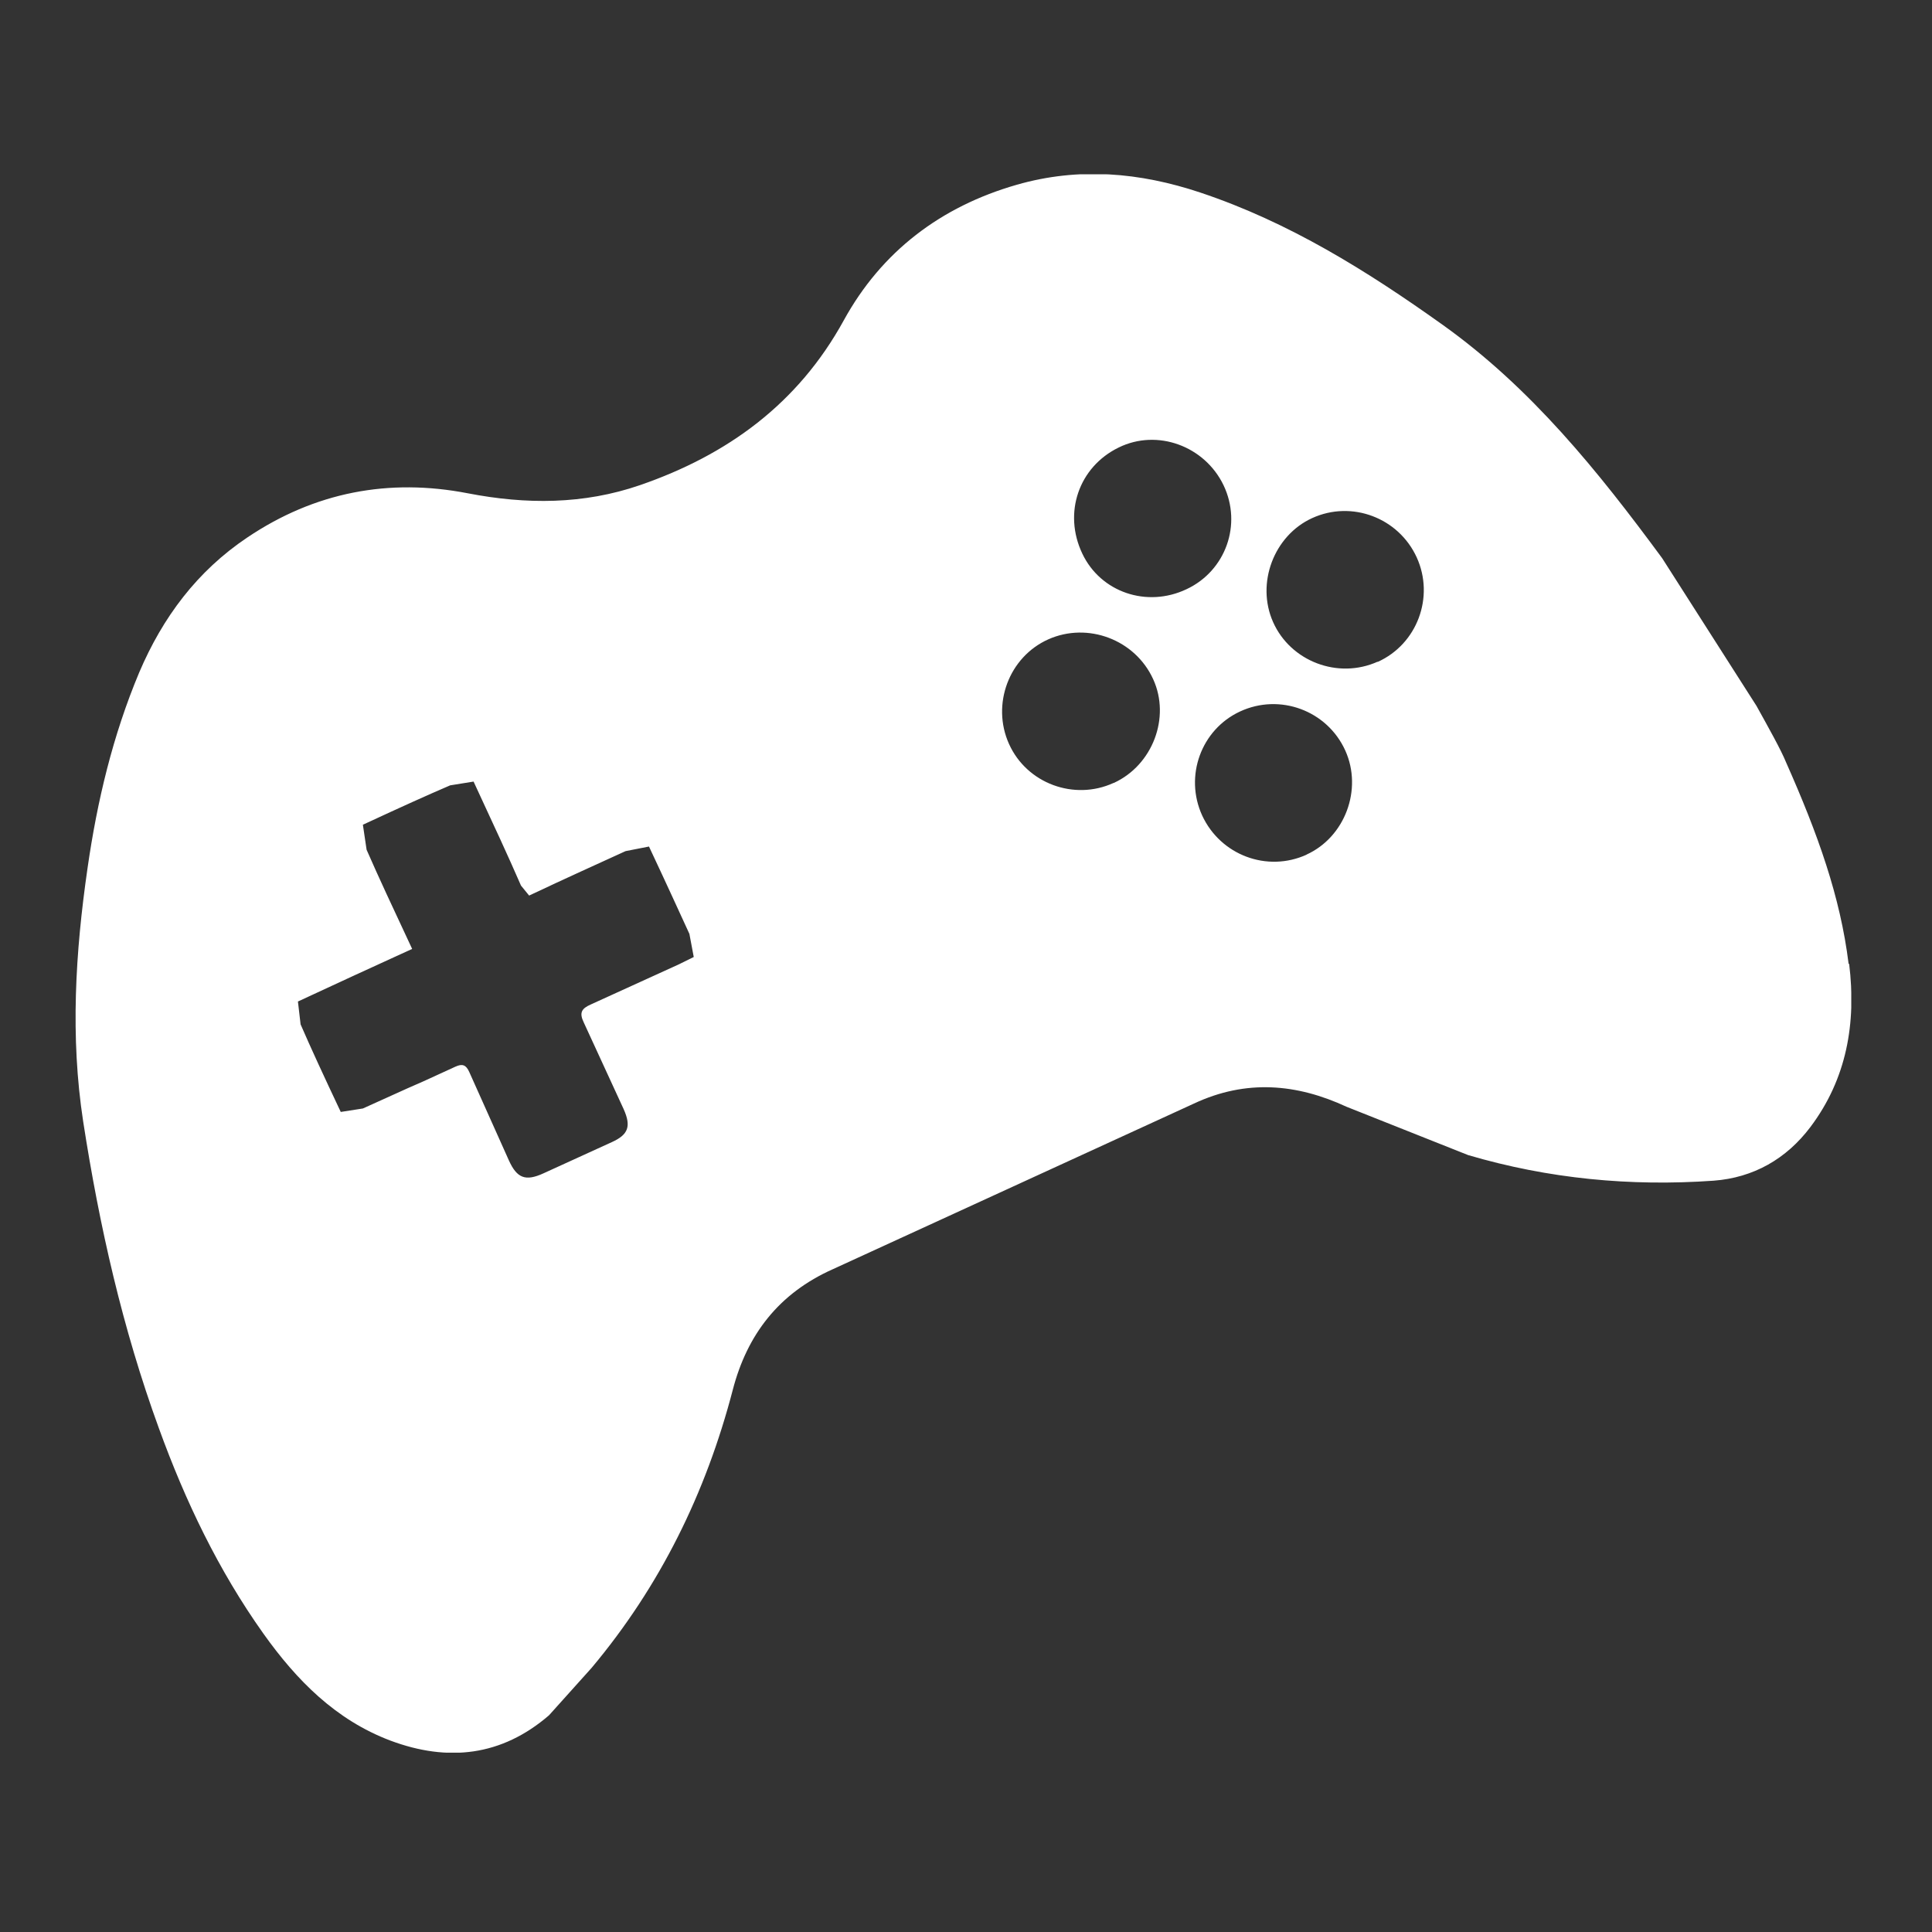 <svg xmlns="http://www.w3.org/2000/svg" xmlns:xlink="http://www.w3.org/1999/xlink" width="125" zoomAndPan="magnify" viewBox="0 0 93.75 93.75" height="125" preserveAspectRatio="xMidYMid meet" version="1.0"><rect x="0" y="0" width="93.75" height="93.75" fill="#333333" stroke="none"/><defs><clipPath id="0a1854e520"><path d="M 3.371 8.156 L 90 8.156 L 90 85.344 L 3.371 85.344 Z M 3.371 8.156 " clip-rule="nonzero"/></clipPath><clipPath id="6d38e46d4c"><path d="M 66.848 32.109 C 64.926 32.973 62.625 32.094 61.777 30.188 C 60.938 28.305 61.816 25.988 63.672 25.141 C 65.594 24.262 67.867 25.125 68.746 27.047 C 69.621 28.969 68.77 31.258 66.848 32.121 M 63.41 41.469 C 61.488 42.348 59.227 41.496 58.336 39.574 C 57.461 37.664 58.285 35.402 60.168 34.527 C 62.102 33.625 64.402 34.477 65.281 36.422 C 66.129 38.305 65.266 40.621 63.398 41.469 M 57.578 28.59 C 55.645 29.508 53.406 28.734 52.52 26.867 C 51.578 24.891 52.348 22.656 54.285 21.715 C 56.152 20.797 58.453 21.637 59.371 23.543 C 60.285 25.453 59.473 27.703 57.578 28.59 M 54.035 37.992 C 52.125 38.867 49.824 38.02 48.961 36.098 C 48.098 34.176 48.961 31.875 50.871 31.023 C 52.781 30.172 55.082 31.035 55.957 32.957 C 56.809 34.816 55.93 37.129 54.047 37.992 M 32.945 46.793 L 28.668 48.742 C 28.227 48.938 28.094 49.133 28.328 49.617 L 30.266 53.828 C 30.629 54.648 30.5 55.055 29.688 55.422 L 26.367 56.938 C 25.504 57.332 25.086 57.176 24.695 56.312 L 22.773 52.023 C 22.617 51.668 22.434 51.605 22.094 51.762 L 20.551 52.469 L 19.777 52.809 C 19.059 53.133 18.34 53.461 17.609 53.789 L 16.535 53.957 C 15.66 52.102 15.109 50.91 14.586 49.707 L 14.457 48.598 C 16.508 47.641 17.883 47.016 19.254 46.387 L 20 46.047 C 19.02 43.953 18.391 42.609 17.789 41.234 L 17.609 40.02 C 19.555 39.117 20.691 38.605 21.844 38.109 L 22.98 37.926 C 24 40.125 24.656 41.535 25.281 42.973 L 25.676 43.457 C 27.504 42.594 28.93 41.953 30.355 41.301 L 31.492 41.078 C 32.395 43 32.918 44.152 33.453 45.316 L 33.664 46.438 M 89.703 46.766 C 89.301 43.512 88.215 40.477 86.672 37 C 86.422 36.383 85.82 35.312 85.234 34.254 L 80.656 27.086 C 77.559 22.879 74.301 18.824 69.988 15.75 C 66.324 13.137 62.547 10.781 58.246 9.344 C 55.305 8.363 52.348 8.102 49.34 8.965 C 45.652 10.023 42.777 12.207 40.945 15.543 C 38.723 19.594 35.297 22.078 31.051 23.543 C 28.316 24.484 25.531 24.484 22.707 23.938 C 18.863 23.191 15.266 23.883 12 26.082 C 9.566 27.715 7.895 29.953 6.754 32.633 C 5.473 35.691 4.715 38.867 4.246 42.137 C 3.656 46.219 3.406 50.309 4.035 54.414 C 4.82 59.488 5.945 64.469 7.711 69.309 C 8.992 72.84 10.598 76.199 12.781 79.27 C 14.391 81.531 16.285 83.457 18.941 84.461 C 21.738 85.508 24.34 85.219 26.641 83.234 L 28.707 80.934 C 32.031 76.969 34.254 72.445 35.559 67.438 C 36.254 64.77 37.781 62.758 40.426 61.582 L 57.934 53.551 C 60.469 52.363 62.926 52.586 65.344 53.707 L 71.242 56.051 C 75.141 57.199 79.113 57.578 83.152 57.293 C 85.09 57.148 86.684 56.234 87.848 54.691 C 89.613 52.348 90.082 49.641 89.73 46.777 " clip-rule="nonzero"/></clipPath></defs><g clip-path="url(#0a1854e520)"><g clip-path="url(#6d38e46d4c)"><path fill="#ffffff" d="M 3.668 8.457 L 89.832 8.457 L 89.832 85.047 L 3.668 85.047 Z M 3.668 8.457 " fill-opacity="1" fill-rule="nonzero"/></g></g></svg>